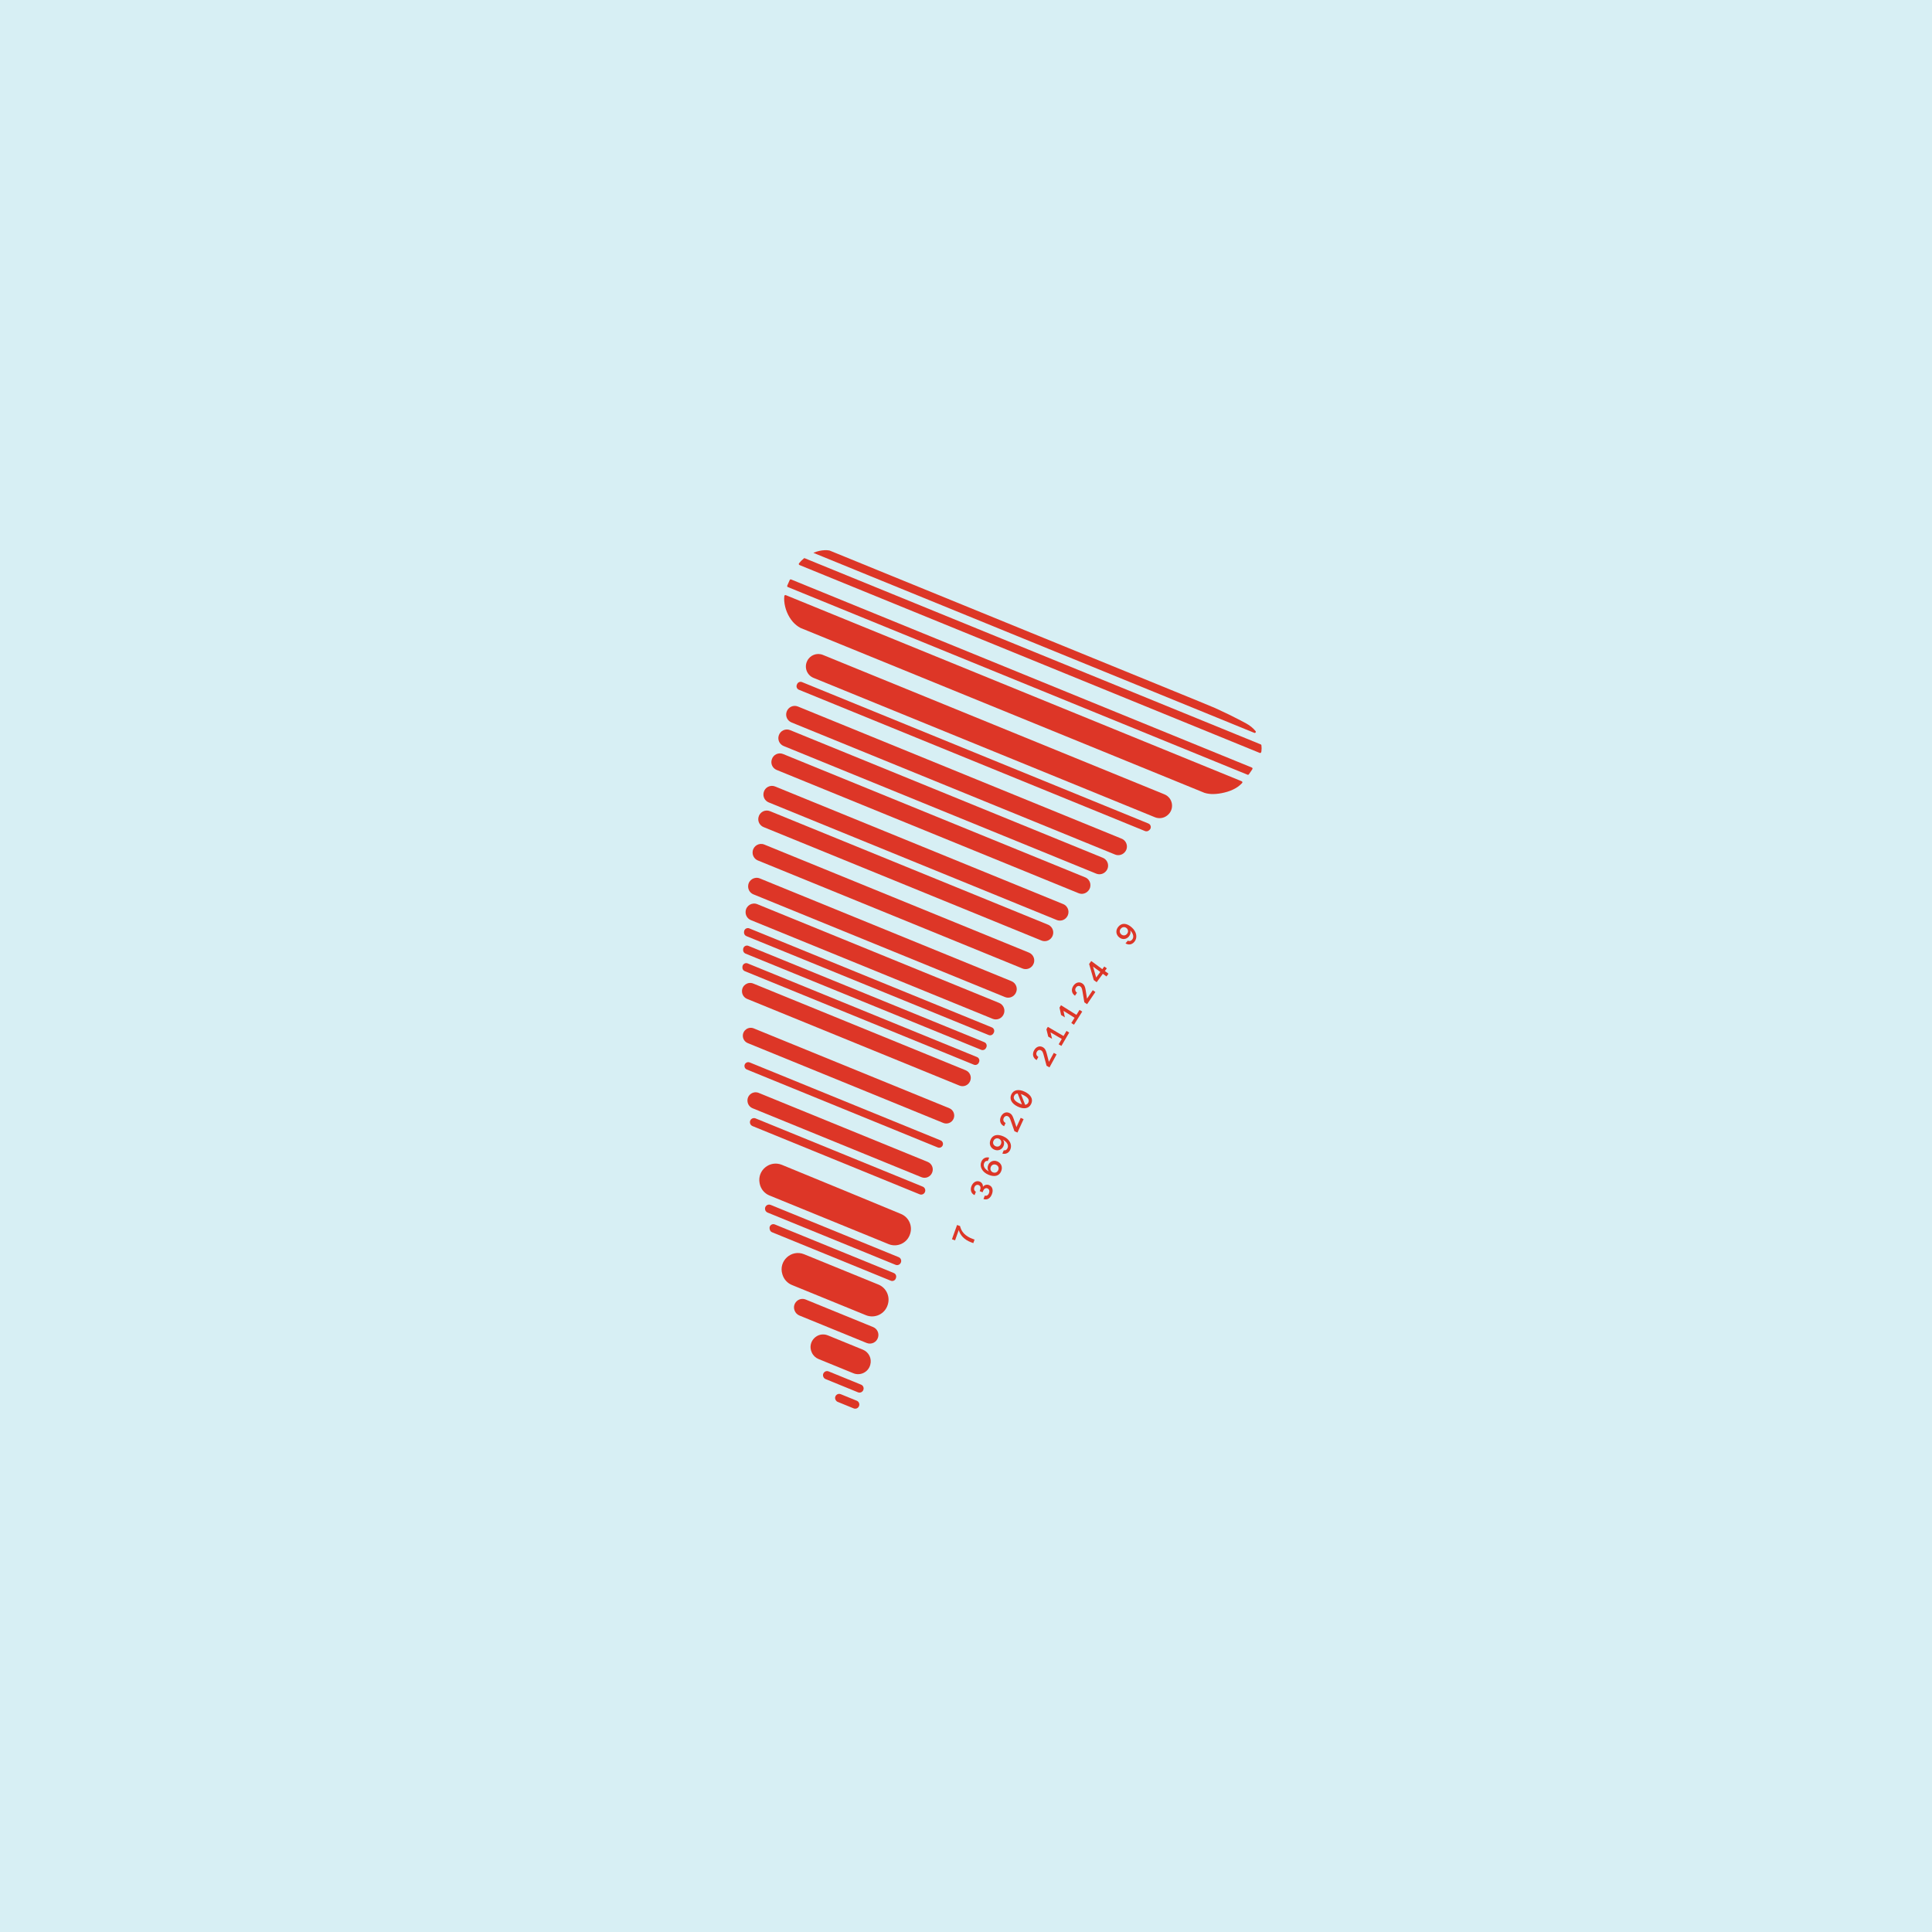 <?xml version="1.0" encoding="UTF-8"?>
<svg xmlns="http://www.w3.org/2000/svg" width="6in" height="6in" viewBox="0 0 432 432">
  <rect x="0" y="0" width="432" height="432" fill="#333333" stroke="none"/>
  <g id="a" data-name="Background">
    <rect y="0" width="432" height="432" transform="translate(432 432) rotate(180)" fill="#d7eff4"></rect>
  </g>
  <g id="b" data-name="Artwork">
    <g>
      <g>
        <path d="M186.85,313.042c.005,.009,.01,.017,.015,.026,.101,.178,.259,.318,.449,.395l3.566,1.456c.51,.208,1.086-.078,1.229-.61l.005-.018c.119-.445-.111-.909-.538-1.084l-3.586-1.464c-.804-.328-1.57,.543-1.141,1.298Z" fill="#dd3627"></path>
        <path d="M184.123,307.909c.004,.009,.009,.017,.013,.026,.1,.195,.265,.348,.468,.431l7.238,2.955c.511,.208,1.088-.079,1.23-.612,.002-.006,.003-.012,.005-.018,.118-.445-.112-.908-.538-1.081l-7.256-2.962c-.785-.321-1.546,.508-1.159,1.263Z" fill="#dd3627"></path>
        <path d="M183.028,303.883l7.779,3.176c1.556,.635,3.32-.227,3.774-1.845,.005-.018,.01-.037,.015-.055,.386-1.378-.321-2.826-1.646-3.366l-7.828-3.196c-2.355-.962-4.669,1.444-3.629,3.766,.011,.025,.022,.05,.034,.075,.295,.657,.835,1.174,1.502,1.446Z" fill="#dd3627"></path>
        <path d="M178.745,294.15l15.042,6.141c1.042,.425,2.223-.143,2.54-1.223,.004-.013,.007-.025,.011-.038,.275-.935-.202-1.926-1.104-2.294l-15.071-6.153c-1.529-.624-3.071,.866-2.5,2.416l.018,.05c.184,.5,.571,.9,1.064,1.101Z" fill="#dd3627"></path>
        <path d="M172.092,274.779c.014,.057,.027,.114,.041,.171,.064,.266,.254,.484,.508,.587l26.534,10.832c.463,.189,.988-.059,1.136-.536,.014-.045,.028-.09,.042-.136,.132-.423-.081-.877-.491-1.044l-26.618-10.867c-.644-.263-1.313,.315-1.152,.992Z" fill="#dd3627"></path>
        <path d="M171.079,270.466l.005,.022c.066,.291,.27,.531,.546,.643l28.614,11.682c.492,.201,1.052-.059,1.216-.565,.002-.006,.004-.012,.006-.018,.147-.455-.081-.947-.524-1.128l-28.625-11.686c-.686-.28-1.402,.328-1.237,1.05Z" fill="#dd3627"></path>
        <path d="M172.047,267.31l26.652,10.881c1.945,.794,4.154-.241,4.79-2.243,.01-.03,.019-.06,.029-.091,.566-1.781-.325-3.698-2.052-4.414-5.982-2.477-19.312-7.992-26.638-10.983-2.689-1.098-5.531,1.225-4.978,4.076l.025,.127c.231,1.192,1.048,2.187,2.172,2.646Z" fill="#dd3627"></path>
        <path d="M167.693,251.043c0,.007,.002,.014,.003,.021,.044,.325,.257,.602,.561,.726l37.371,15.257c.483,.197,1.033-.049,1.208-.541,.002-.006,.004-.012,.006-.018,.164-.461-.063-.968-.516-1.153l-37.38-15.261c-.651-.266-1.346,.271-1.252,.968Z" fill="#dd3627"></path>
        <path d="M168.276,247.806l37.76,15.416c.952,.389,2.038-.085,2.402-1.047,.004-.012,.009-.023,.013-.035,.351-.928-.101-1.965-1.019-2.34l-37.777-15.423c-1.284-.524-2.663,.515-2.51,1.893,.002,.014,.003,.028,.005,.042,.074,.667,.506,1.24,1.127,1.494Z" fill="#dd3627"></path>
        <path d="M166.993,239.145l42.686,17.427c.438,.179,.938-.033,1.114-.473h0c.174-.435-.035-.93-.469-1.107l-42.686-17.427c-.588-.24-1.222,.223-1.173,.856h0c.025,.321,.229,.601,.528,.723Z" fill="#dd3627"></path>
        <path d="M167.204,233.243l43.715,17.847c.9,.367,1.928-.057,2.308-.952h0c.386-.912-.047-1.964-.964-2.338l-43.715-17.847c-1.2-.49-2.504,.428-2.447,1.723h0c.03,.693,.461,1.305,1.104,1.567Z" fill="#dd3627"></path>
        <path d="M167.05,223.353l47.487,19.387c.908,.371,1.947-.042,2.355-.934,.005-.011,.01-.022,.015-.034,.433-.946-.009-2.06-.972-2.454l-47.502-19.393c-1.193-.487-2.505,.379-2.521,1.668,0,.013,0,.027,0,.04-.009,.753,.442,1.435,1.138,1.719Z" fill="#dd3627"></path>
        <path d="M166.534,217.155l51.221,20.911c.419,.171,.9-.015,1.093-.425,.02-.043,.041-.086,.061-.129,.209-.442,.005-.969-.448-1.154l-51.277-20.934c-.551-.225-1.156,.169-1.176,.763-.002,.051-.003,.101-.005,.152-.011,.356,.201,.682,.531,.816Z" fill="#dd3627"></path>
        <path d="M166.691,213.227l52.695,21.513c.411,.168,.882-.008,1.083-.404,.022-.042,.043-.085,.065-.127,.226-.445,.024-.987-.438-1.175l-52.753-21.537c-.547-.223-1.15,.164-1.174,.755l-.006,.151c-.015,.359,.197,.689,.53,.824Z" fill="#dd3627"></path>
        <path d="M166.893,209.317l54.176,22.118c.408,.167,.875-.006,1.079-.397,.022-.042,.044-.084,.066-.127,.232-.445,.03-.993-.435-1.183l-54.231-22.14c-.535-.218-1.129,.147-1.173,.724-.004,.052-.008,.104-.012,.156-.027,.367,.188,.709,.529,.848Z" fill="#dd3627"></path>
        <path d="M167.896,205.735l54.057,22.069c.896,.366,1.922-.001,2.386-.85,.006-.011,.012-.023,.019-.034,.543-.994,.099-2.239-.95-2.667l-54.072-22.075c-1.185-.484-2.503,.319-2.611,1.594-.001,.013-.002,.027-.003,.04-.07,.829,.404,1.609,1.175,1.923Z" fill="#dd3627"></path>
        <path d="M168.465,199.979l56.248,22.964c.874,.357,1.879,.017,2.356-.798,.007-.011,.013-.022,.02-.034,.584-.999,.151-2.282-.92-2.719l-56.263-22.97c-1.168-.477-2.47,.295-2.607,1.549-.001,.013-.003,.026-.004,.04-.092,.844,.384,1.647,1.17,1.968Z" fill="#dd3627"></path>
        <path d="M169.463,192.402l59.162,24.153c.844,.345,1.814,.039,2.311-.725,.007-.011,.014-.022,.021-.033,.65-.999,.228-2.342-.875-2.792l-59.177-24.159c-1.137-.464-2.412,.255-2.596,1.469-.002,.013-.004,.026-.006,.039-.132,.869,.346,1.716,1.16,2.049Z" fill="#dd3627"></path>
        <path d="M170.734,184.937l62.138,25.368c.815,.333,1.753,.063,2.263-.654,.008-.011,.015-.021,.023-.032,.711-1,.309-2.4-.827-2.864l-62.153-25.375c-1.107-.452-2.35,.218-2.583,1.391-.003,.013-.005,.026-.008,.038-.177,.891,.305,1.783,1.147,2.127Z" fill="#dd3627"></path>
        <path d="M171.885,179.419l64.393,26.289c.788,.322,1.696,.082,2.216-.591,.008-.011,.016-.021,.024-.032,.771-.996,.386-2.45-.78-2.926l-64.409-26.296c-1.085-.443-2.311,.191-2.571,1.334-.003,.013-.006,.025-.009,.038-.206,.908,.273,1.832,1.134,2.184Z" fill="#dd3627"></path>
        <path d="M173.653,172.156l67.526,27.568c.752,.307,1.612,.095,2.142-.52,.013-.015,.026-.03,.039-.045,.844-.977,.488-2.491-.707-2.979l-67.558-27.581c-1.042-.425-2.22,.153-2.525,1.236-.007,.024-.013,.047-.02,.071-.259,.92,.218,1.888,1.102,2.249Z" fill="#dd3627"></path>
        <path d="M175.224,166.81l69.899,28.537c.729,.298,1.563,.112,2.104-.46,.009-.01,.019-.02,.028-.03,.916-.967,.565-2.554-.668-3.058l-69.916-28.544c-1.029-.42-2.194,.129-2.53,1.188-.004,.012-.008,.025-.012,.037-.299,.942,.18,1.956,1.095,2.329Z" fill="#dd3627"></path>
        <path d="M176.97,161.535l72.363,29.543c.699,.285,1.497,.127,2.041-.397,.01-.01,.02-.02,.03-.029,.987-.95,.663-2.603-.605-3.121l-72.38-29.55c-1.004-.41-2.143,.103-2.509,1.124-.004,.012-.009,.024-.013,.036-.341,.955,.134,2.01,1.073,2.393Z" fill="#dd3627"></path>
        <path d="M178.638,154.231l77.385,31.593c.294,.12,.63,.065,.874-.14,.041-.034,.082-.069,.123-.103,.491-.411,.363-1.198-.229-1.44l-77.452-31.62c-.431-.176-.923,.026-1.106,.454-.019,.045-.038,.089-.057,.134-.187,.437,.023,.943,.463,1.122Z" fill="#dd3627"></path>
        <path d="M181.903,151.572l76.338,31.166c.908,.37,1.945,.23,2.718-.373,.017-.013,.034-.026,.051-.04,1.666-1.298,1.312-3.909-.643-4.708l-76.365-31.177c-1.359-.555-2.913,.058-3.53,1.39-.008,.017-.016,.034-.023,.051-.656,1.419,.008,3.1,1.455,3.691Z" fill="#dd3627"></path>
        <path d="M266.274,170.049l-75.777-30.935-14.783-6.035c-.155-.063-.325,.042-.342,.209-.035,.367-.043,.735-.013,1.103,.071,.868,.284,1.721,.613,2.512,.329,.791,.771,1.519,1.307,2.137,.488,.562,1.065,1.017,1.706,1.361,.009,.005,.019,.01,.029,.014l8.711,3.556,6.007,2.451s.009,.004,.014,.005c.003,.001,.006,.003,.009,.004,.252,.103,.521,.213,.777,.317l65.5,26.741s.007,.003,.011,.004l4.136,1.688h0l5.121,2.091c.008,.003,.017,.006,.025,.009,.6,.185,1.251,.283,1.953,.272,.815-.012,1.691-.132,2.567-.353,.876-.21,1.733-.535,2.489-.982,.524-.305,.987-.688,1.401-1.12,.122-.127,.08-.337-.084-.404l-7.771-3.173-3.605-1.472Z" fill="#dd3627"></path>
        <path d="M194.334,136.687l-1.835-.748-15.599-6.369c-.123-.05-.264,.005-.319,.126-.207,.453-.395,.889-.547,1.247-.054,.127,.006,.272,.134,.324,1.929,.788,15.311,6.251,15.311,6.251l80.397,32.821,7.075,2.889c.107,.044,.23,.009,.296-.086,.17-.243,.346-.498,.525-.762,.087-.131,.173-.26,.258-.388,.086-.13,.031-.307-.113-.366l-6.02-2.457-79.564-32.483Z" fill="#dd3627"></path>
        <path d="M282.059,166.652c-.01-.09-.07-.167-.153-.201l-5.479-2.237-80.588-32.899-15.98-6.524c-.045,.035-.095,.06-.14,.095-.39,.313-.734,.677-1.05,1.067-.105,.13-.058,.325,.097,.388l15.909,6.495,43.4,17.717,38.701,15.8h0s4.9,2,4.9,2c.138,.056,.292-.021,.333-.164,.02-.071,.039-.142,.049-.214,.062-.44,.05-.883,0-1.324Z" fill="#dd3627"></path>
        <path d="M197.128,129.844l78.948,32.231,4.39,1.792c.237,.097,.448-.186,.287-.385h0c-.539-.665-1.246-1.257-2.103-1.722,0,0-.603-.324-1.758-.928-.577-.302-1.307-.672-2.176-1.096-.869-.425-1.865-.894-2.975-1.397-1.106-.474-2.291-.965-3.528-1.467-1.203-.494-2.472-1.012-3.814-1.56-2.088-.852-.091-.037-2.52-1.029-19.431-7.933-48.448-19.779-65.916-26.911-.304-.124,3.841,1.569,3.544,1.448l-14.01-5.72c-.019-.008-.039-.014-.06-.017-.33-.05-.668-.076-1.013-.063-.777,.029-1.591,.211-2.395,.526-.051,.02-.1,.051-.15,.073l15.168,6.192,.082,.032Z" fill="#dd3627"></path>
        <path d="M196.409,287.228c-3.879-1.582-10.744-4.382-16.609-6.775-2.859-1.166-5.781,1.522-4.862,4.47l.034,.11c.324,1.041,1.097,1.882,2.106,2.294l16.543,6.754c1.992,.813,4.253-.266,4.877-2.326,.009-.031,.019-.061,.028-.092,.546-1.805-.37-3.724-2.116-4.436Z" fill="#dd3627"></path>
      </g>
      <g>
        <path d="M214.004,273.911l.662,.239c.277,1.189,1.062,2.241,2.896,2.9l.354,.127-.282,.785-.366-.131c-1.821-.655-2.602-1.778-2.886-2.788l-.828,2.304-.695-.25,1.145-3.186Z" fill="#dd3627"></path>
        <path d="M219.907,268.103l.294-.751c.386,.101,.741-.076,.919-.527l.024-.063c.203-.515-.011-.907-.354-1.041-.414-.162-.779,.098-.969,.581l-.114,.293-.655-.257,.112-.287c.195-.495,.046-.92-.348-1.075-.368-.145-.764,.059-.929,.479l-.025,.063c-.147,.375-.023,.769,.35,.959l-.295,.75c-.745-.307-1.031-1.146-.698-1.997,.36-.915,1.135-1.301,1.827-1.029,.509,.199,.777,.672,.74,1.178,.304-.402,.83-.599,1.351-.394,.826,.324,.995,1.183,.648,2.066-.359,.915-1.078,1.345-1.879,1.052Z" fill="#dd3627"></path>
        <path d="M222.993,259.689c.832,.344,1.278,1.213,.869,2.203-.437,1.059-1.471,1.348-2.82,.792-1.45-.598-2.059-1.838-1.612-2.922,.304-.738,.983-1.114,1.756-.914l-.307,.744c-.308-.075-.644,.06-.81,.463l-.021,.05c-.221,.535,.008,1.286,1.074,1.83-.32-.368-.368-.912-.161-1.416,.323-.782,1.155-1.191,2.032-.83Zm-.269,.76c-.466-.192-.967-.015-1.162,.457l-.024,.057c-.198,.479,.008,.983,.487,1.181,.472,.195,.975-.003,1.178-.495l.024-.056c.192-.466-.035-.951-.502-1.144Z" fill="#dd3627"></path>
        <path d="M224.342,254.091c1.444,.628,2.032,1.884,1.562,2.965-.319,.735-1.008,1.099-1.78,.883l.323-.74c.308,.082,.647-.047,.822-.449l.022-.05c.232-.533,.017-1.291-1.043-1.858,.314,.376,.353,.923,.134,1.425-.34,.779-1.183,1.173-2.055,.793-.829-.361-1.259-1.242-.83-2.227,.459-1.055,1.503-1.326,2.846-.74Zm-.996,.522c-.472-.205-.979-.015-1.193,.475l-.024,.056c-.202,.464,.018,.956,.482,1.157,.465,.203,.971,.034,1.176-.436l.024-.056c.208-.477,.012-.988-.465-1.196Z" fill="#dd3627"></path>
        <path d="M228.234,249.95l.645,.295-1.373,3.001-.676-.309-.772-2.212c-.257-.733-.382-.984-.698-1.129-.341-.156-.73-.012-.903,.366l-.029,.062c-.19,.415-.041,.843,.43,1.074l-.335,.731c-.867-.398-1.115-1.268-.723-2.123,.388-.849,1.162-1.178,1.868-.854,.552,.252,.767,.666,1.019,1.41l.595,1.764,.951-2.077Z" fill="#dd3627"></path>
        <path d="M229.153,244.122c1.352,.653,1.931,1.652,1.414,2.722-.516,1.069-1.658,1.238-3.011,.585s-1.919-1.677-1.415-2.722c.504-1.046,1.659-1.238,3.012-.585Zm-1.247,2.581c.215,.104,.412,.183,.599,.236l-.956-2.432c-.35,.02-.614,.173-.762,.481l-.024,.049c-.293,.609,.154,1.188,1.143,1.667Zm.897-1.856c-.184-.089-.356-.157-.519-.213l.94,2.401c.317-.029,.559-.185,.698-.473l.024-.05c.294-.609-.154-1.188-1.143-1.666Z" fill="#dd3627"></path>
        <path d="M235.634,235.426l.623,.341-1.589,2.899-.652-.358-.611-2.267c-.204-.751-.31-1.011-.616-1.178-.329-.181-.728-.065-.928,.301l-.033,.06c-.22,.402-.103,.84,.352,1.104l-.387,.707c-.838-.46-1.021-1.347-.568-2.174,.45-.82,1.246-1.093,1.928-.719,.533,.293,.719,.721,.915,1.484l.466,1.806,1.1-2.006Z" fill="#dd3627"></path>
        <path d="M238.468,230.519l.612,.358-1.747,2.989-.612-.358,.698-1.194-2.524-1.476,.35,1.452-.859-.502-.406-1.643,.317-.541,3.507,2.051,.664-1.136Z" fill="#dd3627"></path>
        <path d="M241.387,225.816l.601,.377-1.842,2.936-.601-.377,.735-1.173-2.479-1.555,.306,1.463-.844-.529-.355-1.656,.334-.532,3.444,2.161,.7-1.115Z" fill="#dd3627"></path>
        <path d="M244.344,221.408l.587,.399-1.856,2.733-.615-.419-.393-2.313c-.131-.766-.213-1.036-.5-1.231-.311-.211-.719-.133-.952,.212l-.039,.056c-.257,.378-.182,.826,.246,1.132l-.453,.667c-.79-.536-.888-1.436-.36-2.216,.525-.773,1.343-.969,1.987-.532,.503,.341,.646,.786,.771,1.563l.293,1.841,1.285-1.892Z" fill="#dd3627"></path>
        <path d="M246.92,216.111l.568,.417-.437,.596,.816,.598-.453,.618-.816-.598-1.379,1.881-.651-.477-1.039-3.603,.477-.651,2.477,1.816,.437-.596Zm-.89,1.214l-1.622-1.189,.704,2.442,.919-1.252Z" fill="#dd3627"></path>
        <path d="M253.016,207.331c1.19,1.027,1.378,2.399,.61,3.289-.523,.605-1.287,.749-1.959,.314l.527-.61c.27,.169,.631,.147,.917-.184l.036-.041c.379-.44,.399-1.226-.444-2.08,.188,.451,.062,.984-.295,1.398-.553,.642-1.474,.767-2.194,.147-.683-.589-.832-1.557-.131-2.369,.751-.87,1.826-.818,2.933,.138Zm-1.104,.203c-.388-.335-.929-.305-1.277,.098l-.04,.046c-.33,.383-.267,.916,.116,1.247,.382,.33,.915,.32,1.25-.068l.04-.046c.34-.393,.304-.939-.089-1.278Z" fill="#dd3627"></path>
      </g>
    </g>
  </g>
</svg>
